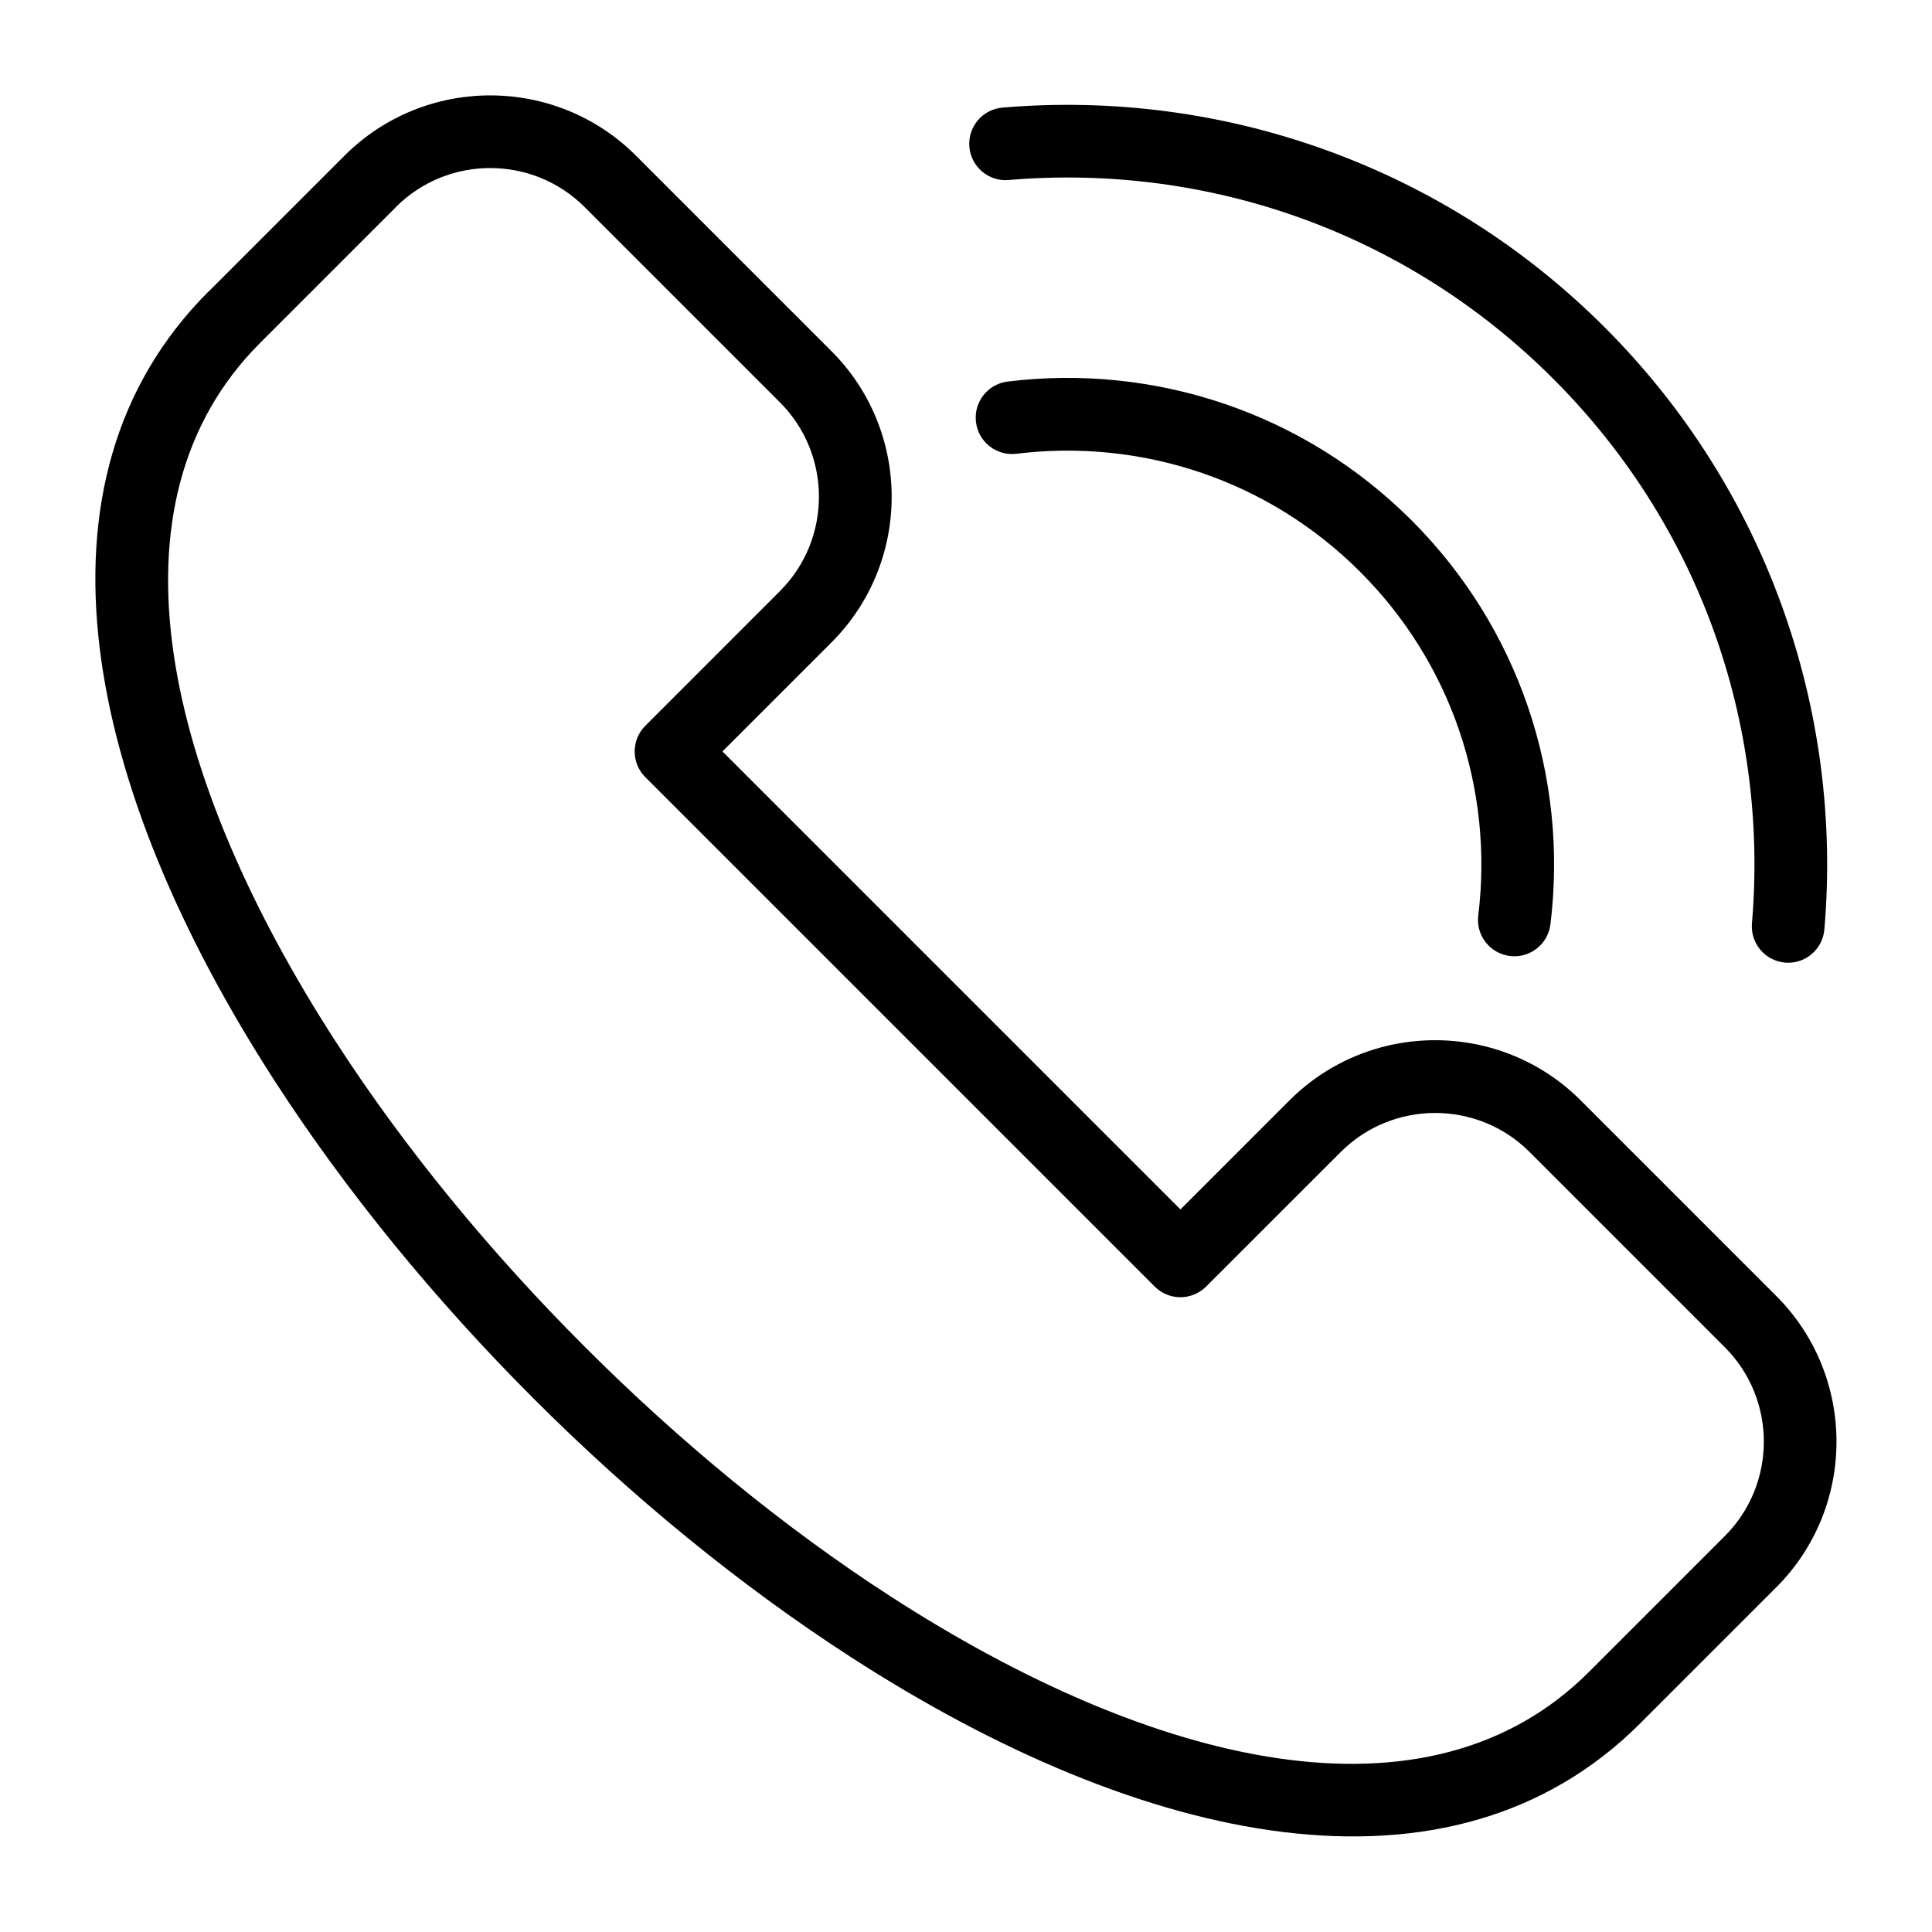 <?xml version="1.0" encoding="UTF-8"?>
<!-- Uploaded to: SVG Repo, www.svgrepo.com, Generator: SVG Repo Mixer Tools -->
<svg fill="#000000" width="800px" height="800px" version="1.1" viewBox="144 144 512 512" xmlns="http://www.w3.org/2000/svg">
 <path d="m248.95 198.86-36.047 36.047c-42.594 42.609-25.152 115.23 20.133 185.24 18.121 28.023 40.777 55.621 65.988 80.816 25.195 25.195 52.793 47.867 80.816 65.988 70.012 45.281 142.65 62.727 185.24 20.133l36.047-36.047c6.863-6.879 10.309-15.93 10.309-24.984 0-9.055-3.445-18.105-10.309-24.984l-51.812-51.812c-6.879-6.879-15.93-10.309-24.984-10.309-9.055 0-18.105 3.445-24.984 10.309l-35.715 35.699c-3.762 3.762-9.855 3.762-13.617 0l-135-135c-3.762-3.762-3.762-9.855 0-13.617l35.699-35.715c6.879-6.863 10.309-15.93 10.309-24.984s-3.445-18.105-10.309-24.984l-51.812-51.812c-6.879-6.863-15.93-10.309-24.984-10.309-9.055 0-18.105 3.445-24.984 10.309zm164.41 65.387c-5.273 0.648-10.082-3.113-10.715-8.402-0.648-5.273 3.113-10.082 8.387-10.73 19.375-2.387 39.207-0.379 57.859 6.031 17.984 6.184 34.867 16.43 49.199 30.758 14.328 14.328 24.574 31.211 30.758 49.199 6.41 18.652 8.418 38.48 6.031 57.859-0.648 5.273-5.457 9.039-10.73 8.387-5.273-0.648-9.039-5.441-8.402-10.715 2.039-16.52 0.332-33.402-5.125-49.273-5.246-15.266-13.965-29.609-26.164-41.82-12.199-12.199-26.555-20.918-41.82-26.164-15.871-5.457-32.77-7.164-49.289-5.125zm-2.086-72.535c-5.289 0.438-9.945-3.508-10.383-8.812-0.438-5.305 3.508-9.961 8.812-10.383 29.035-2.481 58.539 1.344 86.305 11.473 26.77 9.766 51.844 25.348 73.246 46.75 21.402 21.402 36.984 46.477 46.75 73.246 10.125 27.766 13.965 57.27 11.473 86.305-0.438 5.305-5.094 9.25-10.383 8.812-5.305-0.438-9.234-5.094-8.812-10.383 2.254-26.375-1.195-53.098-10.352-78.188-8.797-24.094-22.898-46.75-42.32-66.156-19.406-19.422-42.062-33.523-66.156-42.32-25.074-9.16-51.812-12.59-78.188-10.352zm-212.01 29.578 36.047-36.047c10.641-10.641 24.637-15.961 38.602-15.961 13.98 0 27.977 5.32 38.617 15.961l51.812 51.812c10.641 10.641 15.961 24.621 15.961 38.602 0 13.98-5.32 27.977-15.961 38.602l-28.883 28.883 121.37 121.37 28.883-28.883c10.641-10.641 24.621-15.961 38.602-15.961 13.98 0 27.977 5.32 38.602 15.961l51.812 51.812c10.641 10.641 15.961 24.637 15.961 38.617 0 13.98-5.32 27.961-15.961 38.602l-36.047 36.047c-50.316 50.316-131.96 32.406-209.34-17.652-29.309-18.953-57.98-42.457-83.977-68.469-26.012-26.012-49.516-54.684-68.469-83.977-50.059-77.371-67.969-159.02-17.652-209.34z"/>
</svg>